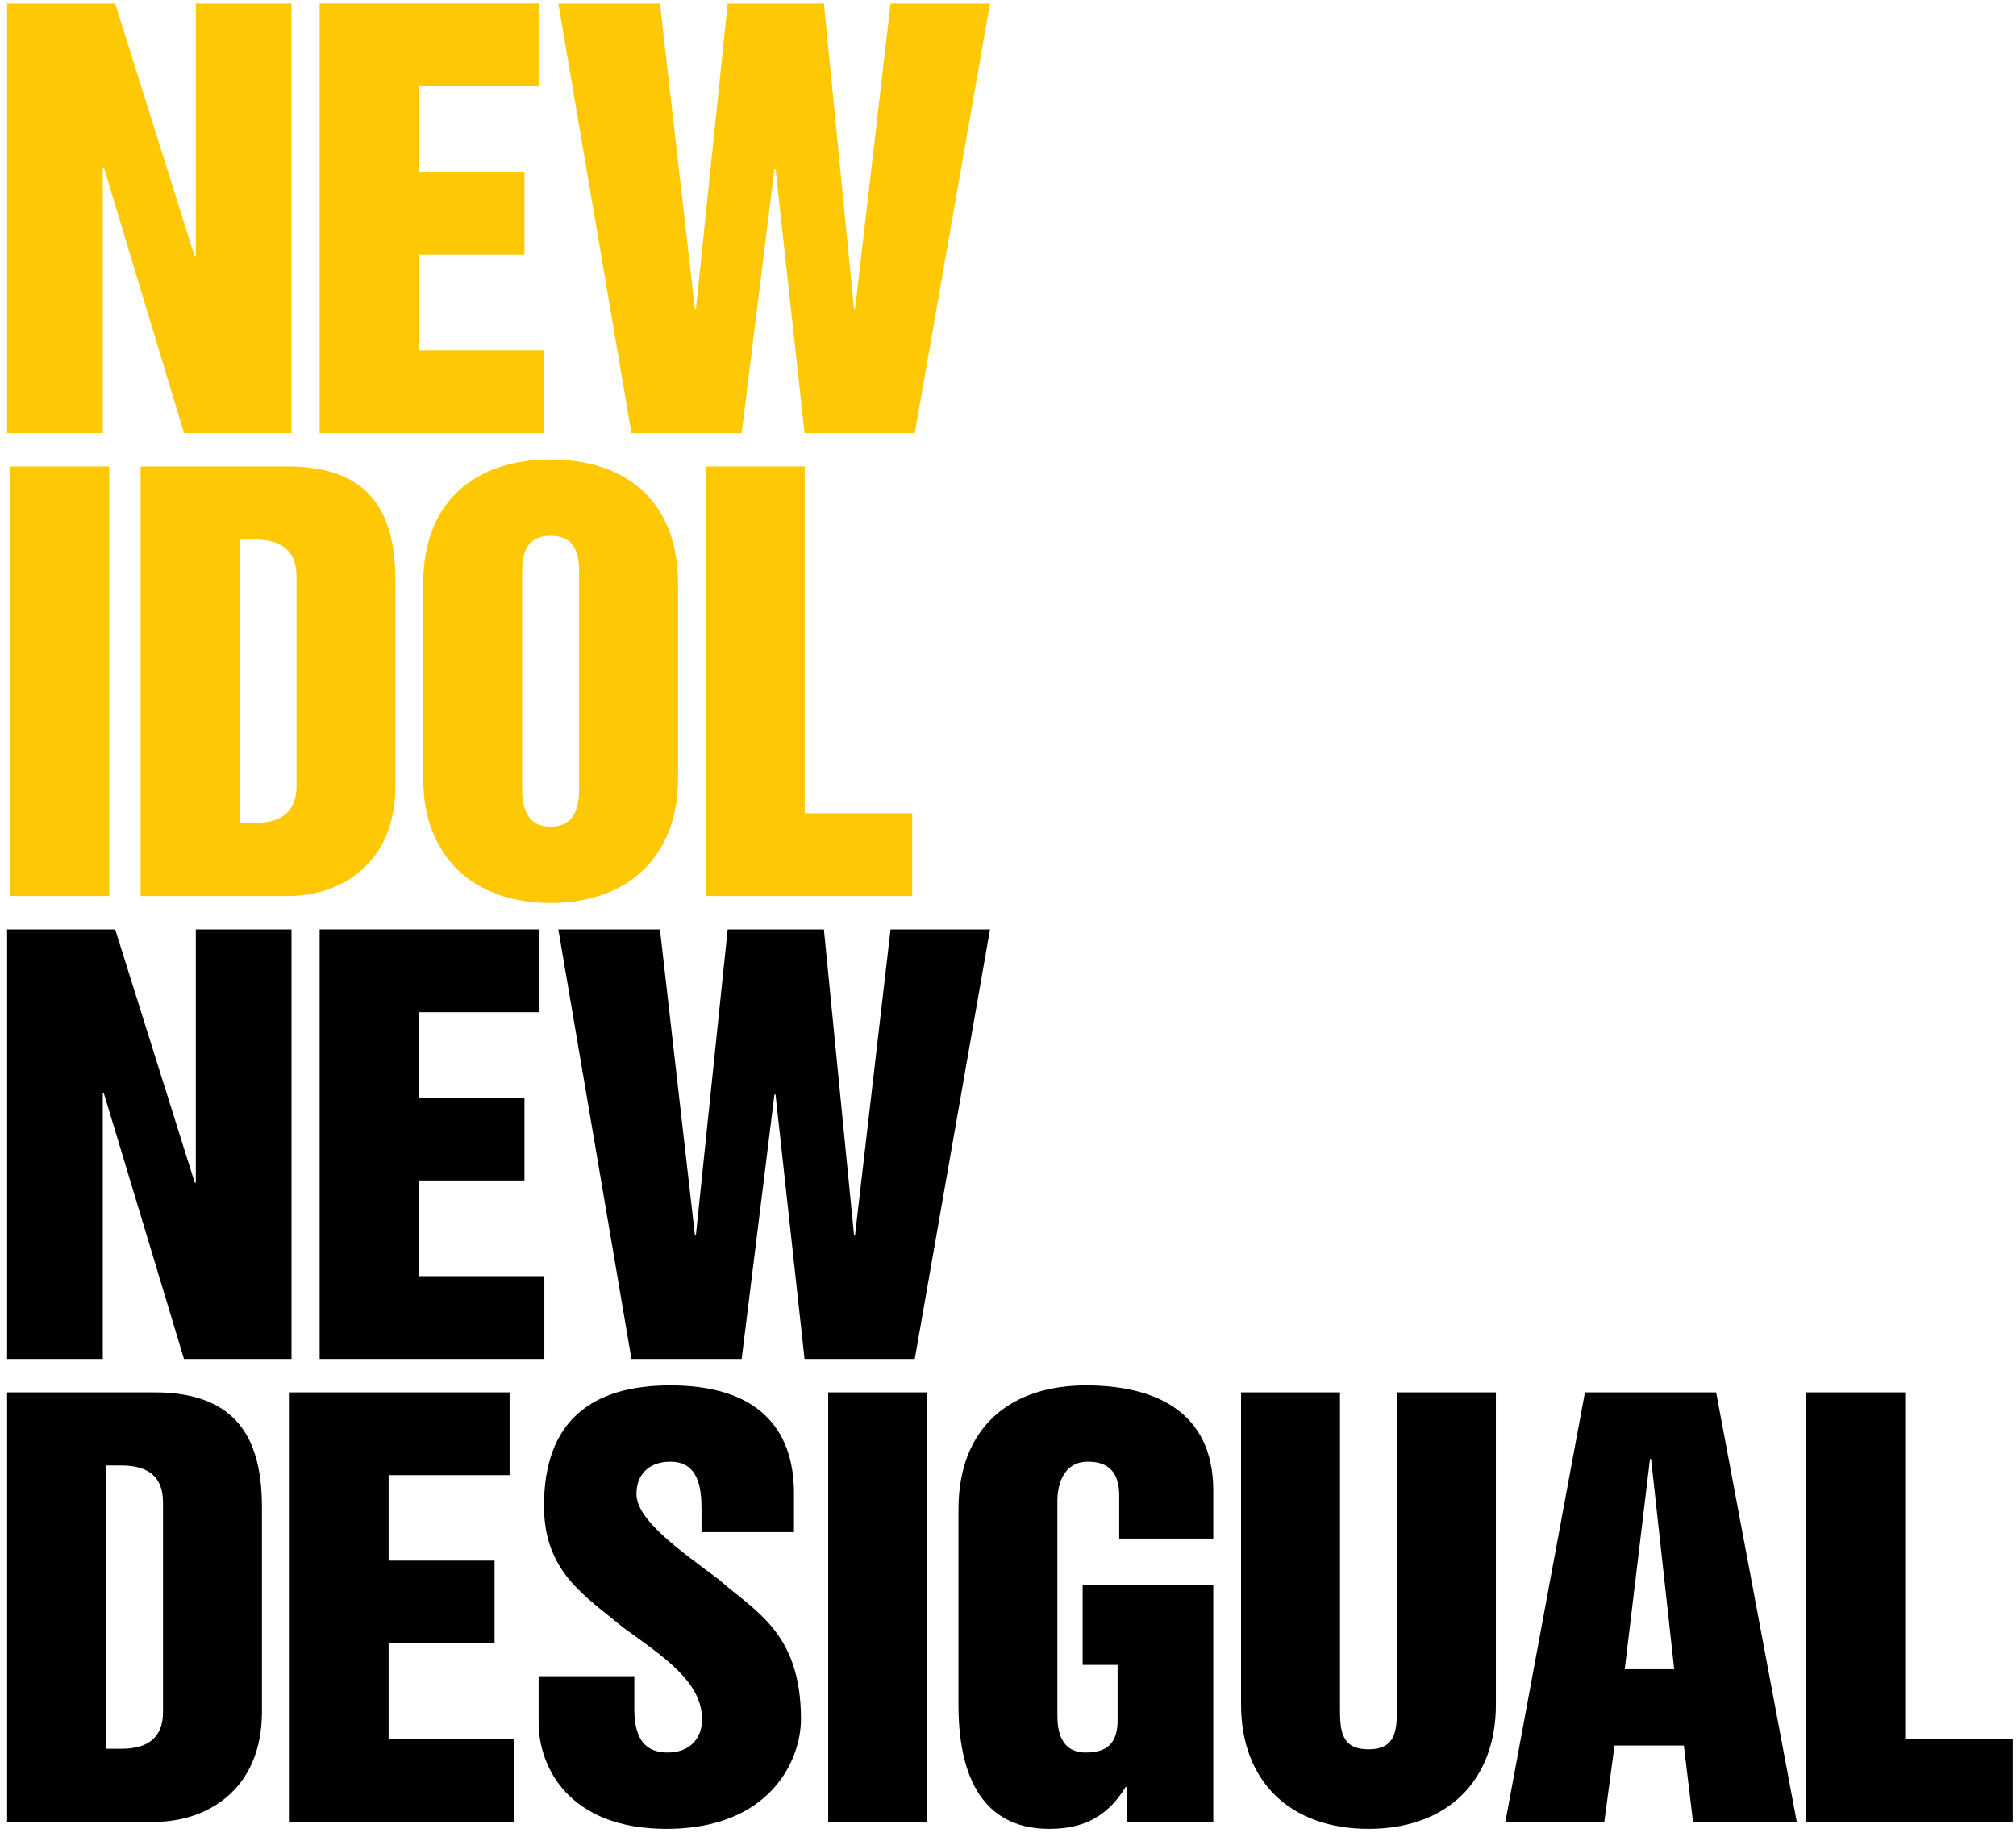 <svg width="135" height="123" viewBox="0 0 135 123" fill="none" xmlns="http://www.w3.org/2000/svg">
<path d="M0.476 29H6.884V11.216H6.956L12.32 29H19.52V0.236H13.112V17.192H13.04L7.712 0.236H0.476V29Z" fill="#FFC804"/>
<path d="M21.404 29H36.452V23.456H28.028V17.048H35.12V11.504H28.028V5.78H36.128V0.236H21.404V29Z" fill="#FFC804"/>
<path d="M42.284 29H49.664L51.86 11.288H51.932L53.876 29H61.256L66.296 0.236H59.636L57.26 20.684H57.188L55.172 0.236H48.728L46.604 20.684H46.532L44.192 0.236H37.388L42.284 29Z" fill="#FFC804"/>
<path d="M0.692 60H7.316V31.236H0.692V60Z" fill="#FFC804"/>
<path d="M16.04 36.132H17.084C18.848 36.132 19.856 36.888 19.856 38.58V52.656C19.856 54.348 18.848 55.104 17.084 55.104H16.04V36.132ZM9.416 60H19.28C22.772 60 26.48 57.876 26.48 52.62V38.94C26.48 34.512 24.932 31.236 19.28 31.236H9.416V60Z" fill="#FFC804"/>
<path d="M34.964 38.508C34.964 37.536 34.964 35.88 36.871 35.88C38.779 35.88 38.779 37.536 38.779 38.508V52.728C38.779 53.484 38.779 55.356 36.871 55.356C34.964 55.356 34.964 53.484 34.964 52.728V38.508ZM28.34 52.152C28.34 57.264 31.616 60.468 36.871 60.468C42.127 60.468 45.404 57.264 45.404 52.152V39.084C45.404 33.468 41.803 30.768 36.871 30.768C31.939 30.768 28.34 33.468 28.34 39.084V52.152Z" fill="#FFC804"/>
<path d="M47.263 60H61.087V54.456H53.887V31.236H47.263V60Z" fill="#FFC804"/>
<path d="M0.476 91H6.884V73.216H6.956L12.32 91H19.52V62.236H13.112V70.714V79.192H13.04L7.712 62.236H0.476V91Z" fill="black"/>
<path d="M21.404 91H36.452V85.456H28.028V79.048H35.12V73.504H28.028V67.78H36.128V62.236H21.404V91Z" fill="black"/>
<path d="M42.284 91H49.664L51.86 73.288H51.932L53.876 91H61.256L66.296 62.236H59.636L57.26 82.684H57.188L55.172 62.236H48.728L46.604 82.684H46.532L44.192 62.236H37.388L42.284 91Z" fill="black"/>
<path d="M7.1 98.132H8.144C9.908 98.132 10.916 98.888 10.916 100.58V114.656C10.916 116.348 9.908 117.104 8.144 117.104H7.1V98.132ZM0.476 122H10.34C13.832 122 17.54 119.876 17.54 114.62V100.94C17.54 96.512 15.992 93.236 10.34 93.236H0.476V122Z" fill="black"/>
<path d="M19.4 122H34.448V116.456H26.024V110.048H33.116V104.504H26.024V98.78H34.124V93.236H19.4V122Z" fill="black"/>
<path d="M36.068 112.244V115.34C36.068 118.328 38.084 122.468 44.636 122.468C51.548 122.468 53.636 117.896 53.636 115.124C53.636 109.328 50.576 107.924 48.128 105.764C45.428 103.748 42.62 101.768 42.62 100.04C42.62 98.708 43.484 97.88 44.888 97.88C46.76 97.88 46.976 99.608 46.976 101.048V102.596H53.168V100.004C53.168 95.576 50.648 92.768 44.888 92.768C39.596 92.768 36.428 95.18 36.428 100.832C36.428 105.224 39.092 106.808 41.756 109.004C44.384 110.912 47.012 112.604 47.012 115.124C47.012 116.384 46.22 117.356 44.708 117.356C42.836 117.356 42.476 115.916 42.476 114.368V112.244H36.068Z" fill="black"/>
<path d="M55.46 122H62.084V93.236H55.46V122Z" fill="black"/>
<path d="M64.183 114.152C64.183 118.508 65.515 122.468 70.267 122.468C72.607 122.468 74.191 121.604 75.379 119.66H75.451V122H81.247V106.16H72.499V111.488H74.839V115.196C74.839 116.672 74.191 117.356 72.715 117.356C70.807 117.356 70.807 115.484 70.807 114.728V100.508C70.807 99.608 71.095 97.88 72.859 97.88C74.335 97.88 74.947 98.708 74.947 100.148V103.028H81.247V99.824C81.247 94.424 77.215 92.768 72.715 92.768C67.783 92.768 64.183 95.468 64.183 101.084V114.152Z" fill="black"/>
<path d="M83.107 114.152C83.107 119.264 86.383 122.468 91.639 122.468C96.895 122.468 100.171 119.264 100.171 114.152V93.236H93.547V114.224C93.547 115.772 93.547 117.14 91.639 117.14C89.731 117.14 89.731 115.772 89.731 114.224V93.236H83.107V114.152Z" fill="black"/>
<path d="M100.807 122H107.431L108.115 116.888H112.759L113.371 122H120.319L114.919 93.236H106.135L100.807 122ZM110.491 97.7H110.563L112.111 111.776H108.799L110.491 97.7Z" fill="black"/>
<path d="M120.955 122H134.779V116.456H127.579V93.236H120.955V122Z" fill="black"/>
</svg>
